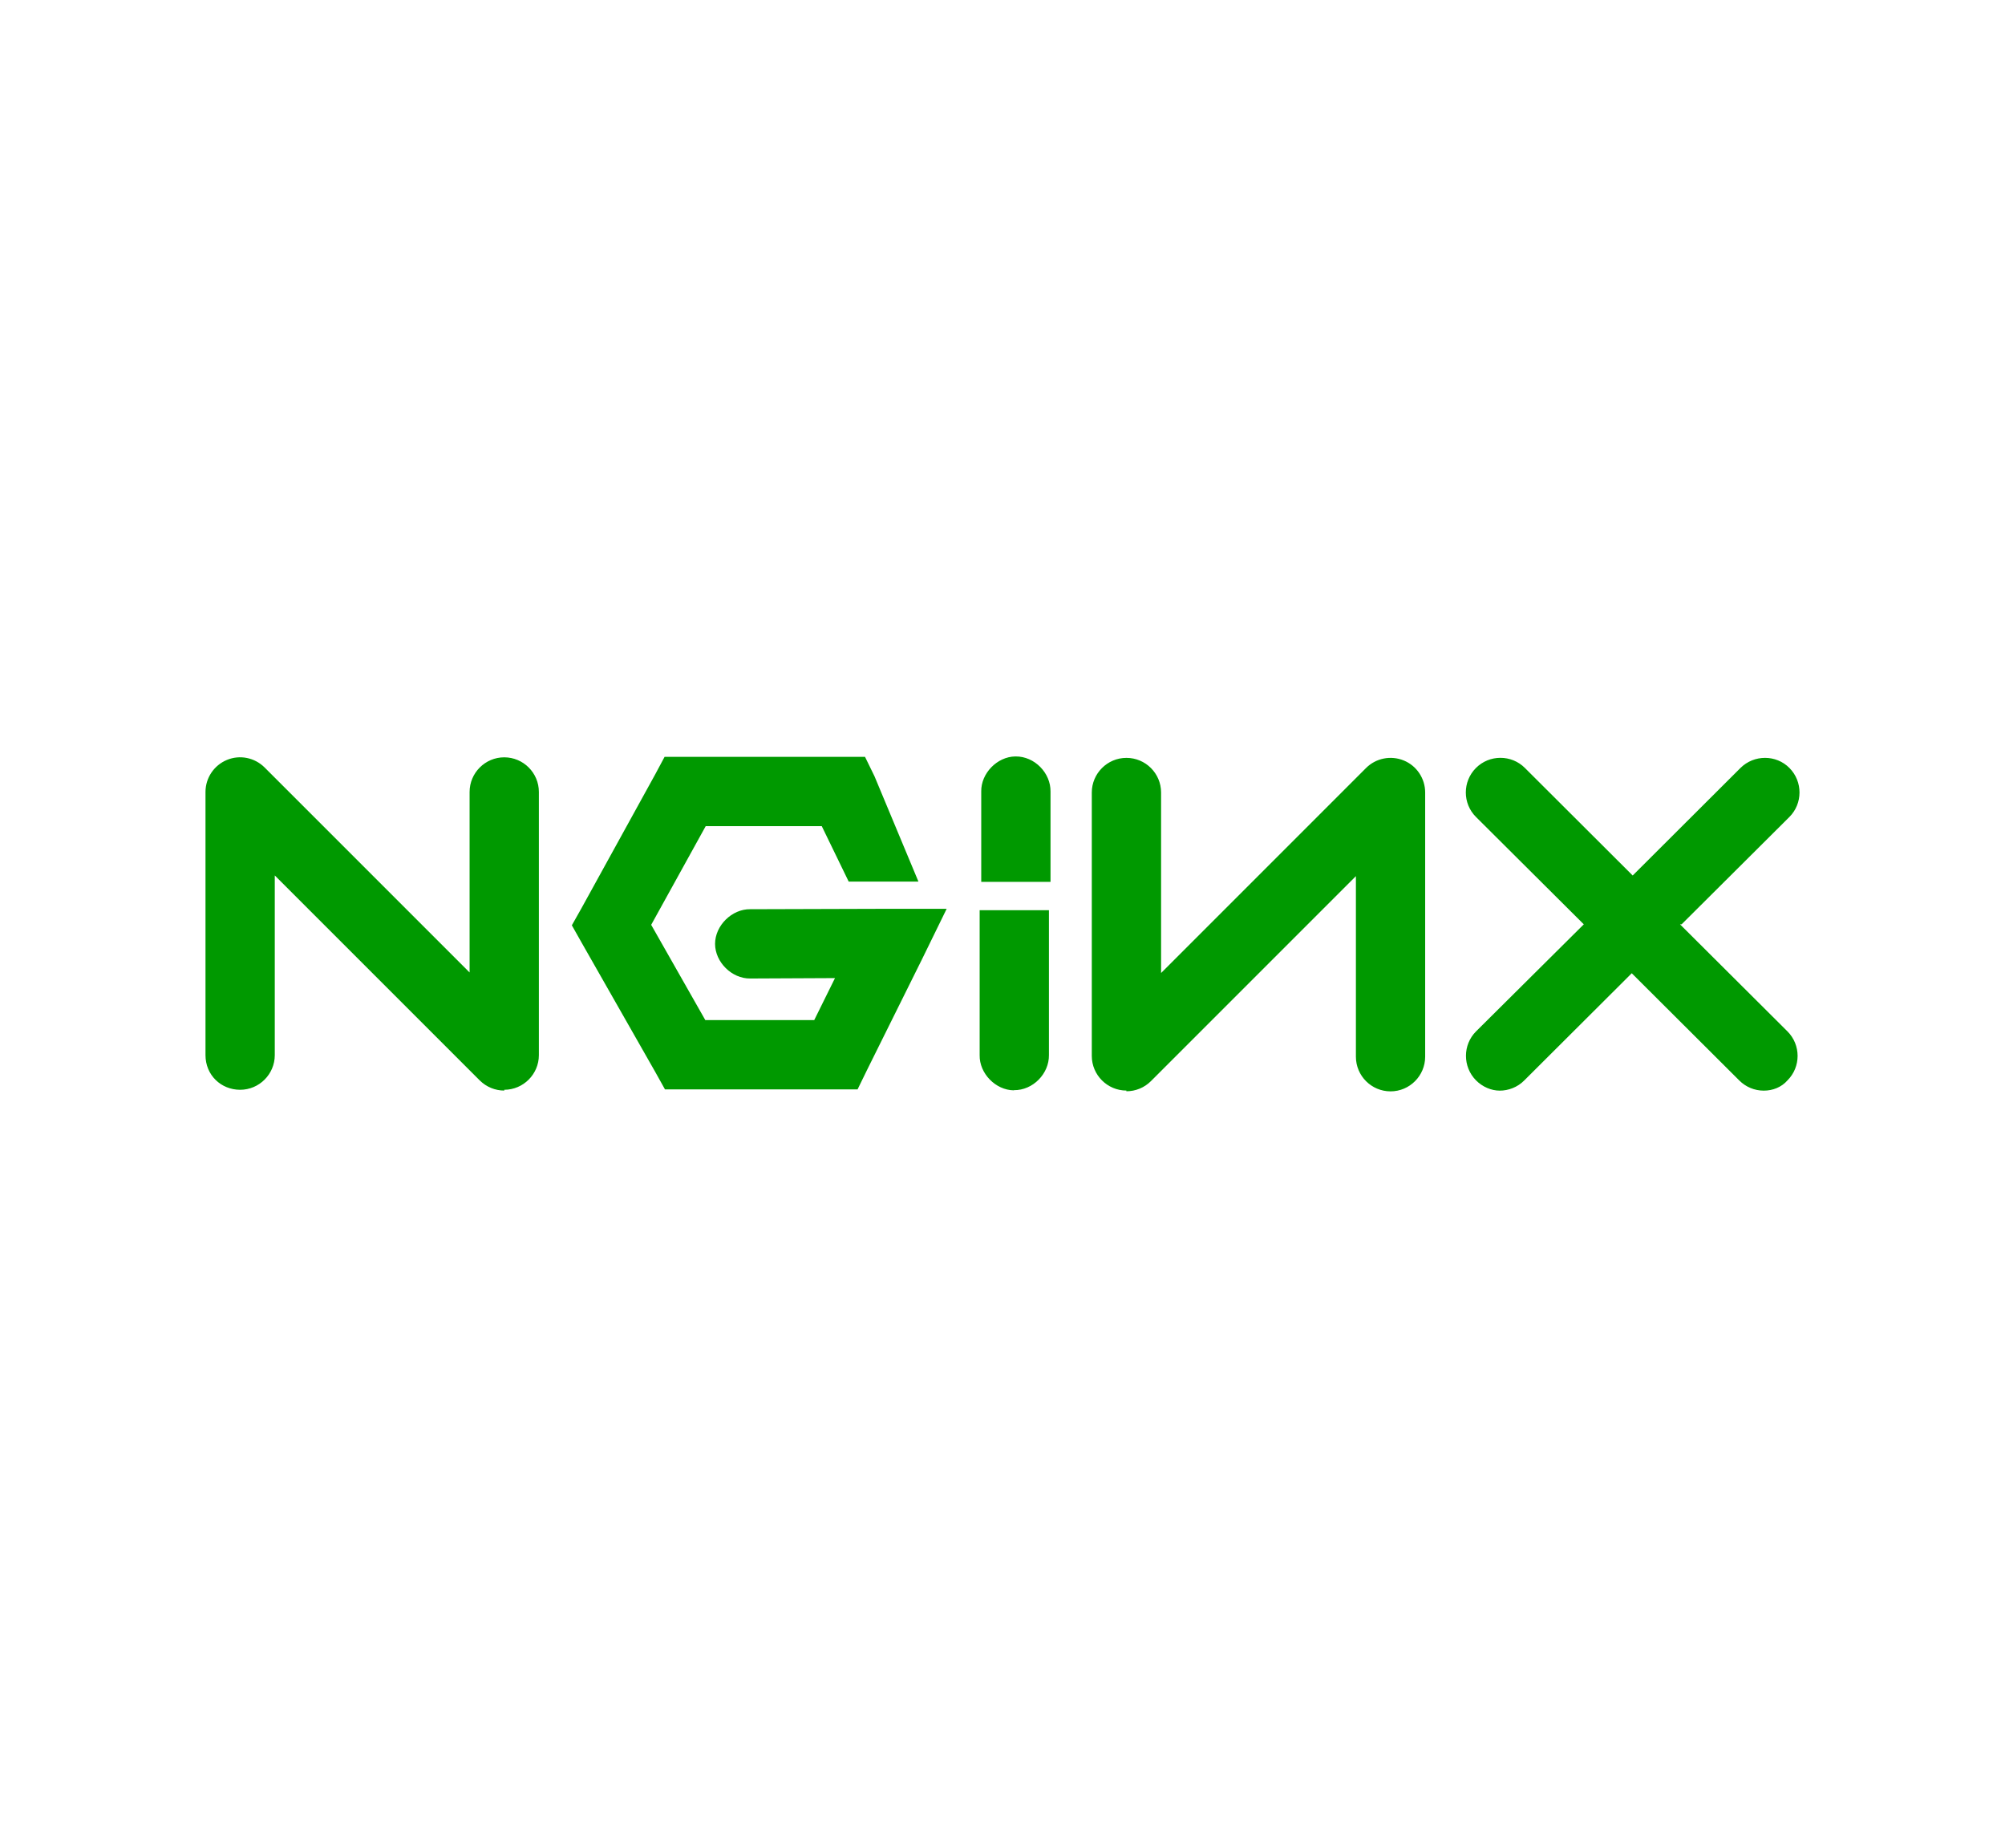 <?xml version="1.0" encoding="utf-8"?>
<!-- Generator: Adobe Illustrator 16.0.0, SVG Export Plug-In . SVG Version: 6.00 Build 0)  -->
<!DOCTYPE svg PUBLIC "-//W3C//DTD SVG 1.1//EN" "http://www.w3.org/Graphics/SVG/1.1/DTD/svg11.dtd">
<svg version="1.1" id="Layer_1" xmlns="http://www.w3.org/2000/svg" xmlns:xlink="http://www.w3.org/1999/xlink" x="0px" y="0px"
	 width="293px" height="270px" viewBox="0 0 293 270" enable-background="new 0 0 293 270" xml:space="preserve">
<title  id="title3510">Official PHP Logo</title>
<g>
	<path fill="#009900" d="M73.698,159.353c-1.32,0-2.607-0.51-3.591-1.483l-29.953-29.952v26.257c0,2.782-2.271,5.063-5.062,5.063
		c-2.792,0-5.063-2.143-5.063-5.063v-38.452c0-2.052,1.24-3.895,3.128-4.681c1.888-0.788,4.053-0.348,5.514,1.102l29.953,29.952
		v-26.373c0-2.781,2.27-5.063,5.062-5.063c2.791,0,5.062,2.27,5.062,5.063v38.452c0,2.782-2.271,5.063-5.062,5.063 M97.119,110.59
		l-1.39,2.594l-10.772,19.553l-1.391,2.467l1.391,2.466l10.772,18.916l1.447,2.594h28.146l1.39-2.849l8.039-16.194l3.591-7.344
		h-8.155l-20.559,0.061c-2.665-0.037-5.131,2.385-5.131,5.061c0,2.677,2.455,5.098,5.131,5.063l12.394-0.058l-3.036,6.138h-15.915
		l-7.911-13.922l7.969-14.421h16.958l3.938,8.108h10.192l-6.417-15.383l-1.39-2.849H97.107 M148.372,110.531
		c-2.664,0.035-5.026,2.479-4.979,5.121v13.204h10.124v-13.204c0.034-2.689-2.316-5.155-5.121-5.121 M164.612,159.353
		c-2.781,0-5.063-2.27-5.063-5.063v-38.489c0-2.779,2.271-5.061,5.063-5.061s5.063,2.27,5.063,5.061v26.375l29.951-29.954
		c1.449-1.447,3.626-1.876,5.516-1.099c1.887,0.773,3.124,2.628,3.124,4.678v38.605c0,2.781-2.267,5.063-5.06,5.063
		c-2.791,0-5.061-2.27-5.061-5.063v-26.385l-29.955,29.954c-0.95,0.951-2.234,1.481-3.591,1.481 M245.739,135.063l15.751-15.684
		c1.971-1.969,1.971-5.177,0.014-7.158c-1.958-1.98-5.178-1.969-7.158-0.01l-15.754,15.717l-15.753-15.717
		c-1.969-1.971-5.188-1.971-7.158,0.01c-1.969,1.981-1.969,5.189,0.014,7.158l15.751,15.684l-15.742,15.639
		c-1.968,1.968-1.968,5.176-0.009,7.158c0.95,0.959,2.234,1.504,3.473,1.504c1.24,0,2.584-0.484,3.569-1.481l15.717-15.672
		l15.719,15.672c0.948,0.951,2.235,1.481,3.568,1.481c1.33,0,2.594-0.498,3.475-1.504c1.968-1.971,1.968-5.179-0.012-7.158
		l-15.696-15.639 M148.141,159.318c-2.663-0.035-5.026-2.479-4.979-5.121v-21.196h10.123v21.173c0.035,2.689-2.315,5.156-5.12,5.121
		"/>
</g>
</svg>
